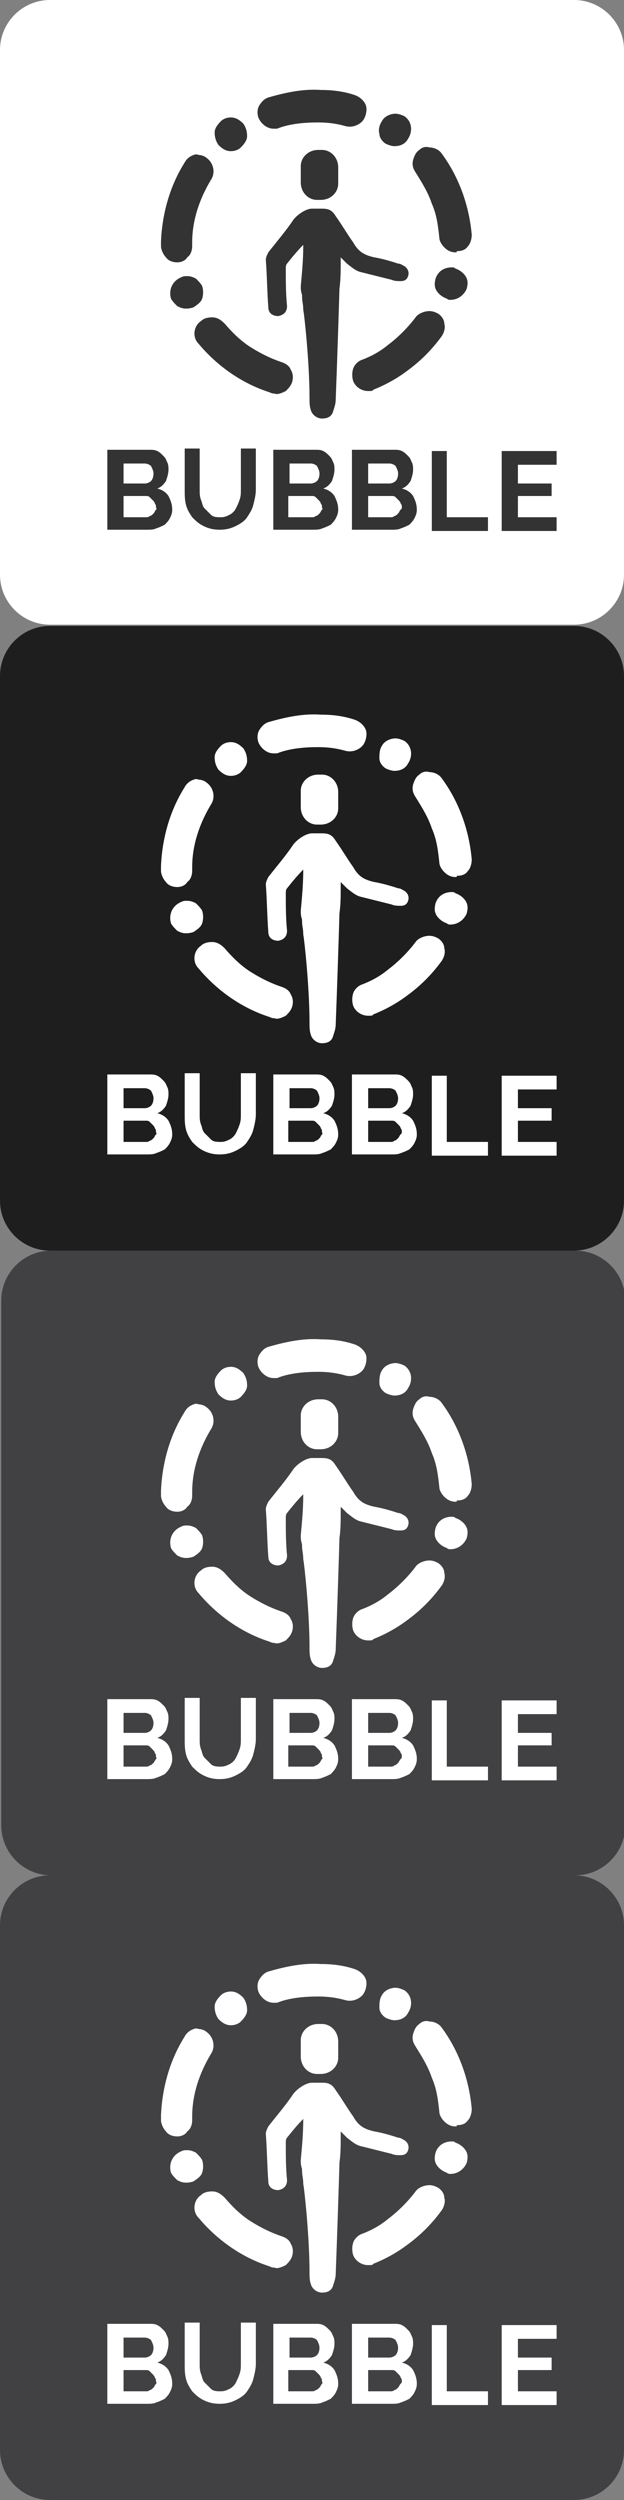 <?xml version="1.0" encoding="utf-8"?>
<!-- Generator: Adobe Illustrator 19.2.0, SVG Export Plug-In . SVG Version: 6.00 Build 0)  -->
<svg version="1.1" id="Layer_1" xmlns="http://www.w3.org/2000/svg" xmlns:xlink="http://www.w3.org/1999/xlink" x="0px" y="0px"
	 viewBox="0 0 50 200.1" style="enable-background:new 0 0 50 200.1;" xml:space="preserve">
<rect x="0" y="0" width="50" height="200.1" fill="#808080" stroke="none"/>
<style type="text/css">
	.st0{fill:#414042;}
	.st1{fill:#FFFFFF;}
	.st2{fill:#1E1E1E;}
	.st3{fill:#333333;}
</style>
<g id="Layer_2">
	<g>
		<g>
			<path class="st0" d="M50.1,146.1c0,2.2-1.8,4-4,4h-42c-2.2,0-4-1.8-4-4v-42c0-2.2,1.8-4,4-4h42c2.2,0,4,1.8,4,4V146.1z"/>
		</g>
	</g>
	<g>
		<g>
			<path class="st0" d="M50,196.1c0,2.2-1.8,4-4,4H4c-2.2,0-4-1.8-4-4v-42c0-2.2,1.8-4,4-4h42c2.2,0,4,1.8,4,4V196.1z"/>
		</g>
	</g>
	<g>
		<g>
			<path class="st1" d="M50,46c0,2.2-1.8,4-4,4H4c-2.2,0-4-1.8-4-4V4c0-2.2,1.8-4,4-4h42c2.2,0,4,1.8,4,4V46z"/>
		</g>
	</g>
	<g>
		<path class="st2" d="M50,96.1c0,2.2-1.8,4-4,4H4c-2.2,0-4-1.8-4-4v-42c0-2.2,1.8-4,4-4h42c2.2,0,4,1.8,4,4V96.1z"/>
	</g>
</g>
<g id="Layer_3">
</g>
<g>
	<path class="st3" d="M24.3,19.6c-0.5,0.5-0.9,1-1.3,1.5c-0.1,0.1-0.1,0.3-0.1,0.4c0,1,0,2,0.1,3c0,0.4-0.2,0.7-0.7,0.8
		c-0.4,0-0.8-0.2-0.8-0.7c-0.1-1.3-0.1-2.5-0.2-3.8c0-0.2,0.1-0.4,0.2-0.6c0.7-0.9,1.4-1.7,2-2.6c0.3-0.4,1-0.9,1.5-0.9
		c0.2,0,0.6,0,0.8,0c0.5,0,0.8,0.1,1.1,0.6c0.5,0.7,0.9,1.4,1.4,2.1c0.4,0.7,0.8,1,1.7,1.2c0.6,0.1,1.3,0.3,1.9,0.5
		c0.2,0,0.3,0.1,0.5,0.2c0.3,0.2,0.4,0.5,0.3,0.8c-0.1,0.3-0.3,0.4-0.6,0.4c-0.2,0-0.5,0-0.7-0.1c-0.8-0.2-1.6-0.4-2.4-0.6
		c-0.5-0.1-0.8-0.4-1.2-0.7c-0.2-0.2-0.3-0.3-0.5-0.5c0,0.2,0,0.3,0,0.4c0,0.7,0,1.4-0.1,2.1c0,0.2-0.2,6.4-0.3,8.9
		c0,0.3-0.1,0.6-0.2,0.9c-0.1,0.4-0.4,0.6-0.9,0.6c-0.4,0-0.8-0.3-0.9-0.7c-0.1-0.3-0.1-0.6-0.1-1c0-2.7-0.4-6.5-0.5-7
		c0-0.5-0.1-0.6-0.1-1.2c-0.1-0.3-0.1-0.5-0.1-0.7C24.2,21.8,24.3,20.8,24.3,19.6z"/>
	<path class="st3" d="M27.1,14.7c0,0.7-0.6,1.3-1.4,1.3l-0.3,0c-0.7,0-1.3-0.6-1.3-1.4l0-1.3c0-0.7,0.6-1.3,1.4-1.3l0.3,0
		c0.7,0,1.3,0.6,1.3,1.4L27.1,14.7z"/>
</g>
<path class="st3" d="M22,31.5L22,31.5L22,31.5c-0.1,0-0.2,0-0.4-0.1c-2.2-0.7-4.2-2.1-5.7-3.9c-0.5-0.5-0.4-1.4,0.2-1.8
	c0.2-0.2,0.5-0.3,0.9-0.3c0.4,0,0.7,0.2,1,0.5c0.6,0.7,1.3,1.4,2.1,1.9c0.8,0.5,1.6,0.9,2.5,1.2l0,0c0.3,0.1,0.6,0.3,0.7,0.6
	c0.2,0.3,0.2,0.7,0.1,1c-0.1,0.3-0.3,0.5-0.5,0.7C22.5,31.5,22.2,31.6,22,31.5z"/>
<path class="st3" d="M29.5,31.3c-0.5,0-1-0.3-1.2-0.8c-0.1-0.3-0.1-0.7,0-1s0.4-0.6,0.7-0.7c0.8-0.3,1.5-0.7,2.1-1.2
	c0.8-0.6,1.6-1.4,2.2-2.2l0,0c0.2-0.3,0.7-0.5,1.1-0.5c0.3,0,0.5,0.1,0.7,0.2c0.3,0.2,0.5,0.5,0.5,0.8c0.1,0.3,0,0.7-0.2,1
	c-0.8,1.1-1.7,2-2.8,2.8c-0.8,0.6-1.7,1.1-2.7,1.5C29.9,31.3,29.7,31.3,29.5,31.3z"/>
<path class="st3" d="M14.9,24.7c-0.3,0-0.5-0.1-0.7-0.2c-0.2-0.2-0.4-0.4-0.5-0.6c-0.2-0.7,0.1-1.4,0.8-1.7c0.2-0.1,0.3-0.1,0.5-0.1
	c0.3,0,0.5,0.1,0.7,0.2c0.2,0.2,0.4,0.4,0.5,0.6c0.1,0.3,0.1,0.7,0,1c-0.1,0.3-0.4,0.5-0.7,0.7C15.2,24.7,15,24.7,14.9,24.7z"/>
<path class="st3" d="M36.1,24L36.1,24L36.1,24c-0.1,0-0.2,0-0.3-0.1c-0.3-0.1-0.6-0.3-0.8-0.6c-0.2-0.3-0.2-0.6-0.1-1
	c0.2-0.6,0.7-0.9,1.3-0.9c0.1,0,0.2,0,0.3,0.1c0.3,0.1,0.6,0.3,0.8,0.6c0.2,0.3,0.2,0.6,0.1,1C37.2,23.6,36.7,24,36.1,24z"/>
<path class="st3" d="M14.2,21c-0.3,0-0.7-0.1-0.9-0.4c-0.2-0.2-0.4-0.6-0.4-0.9c0-0.1,0-0.2,0-0.4c0.1-2.2,0.7-4.4,1.9-6.3
	c0.1-0.2,0.3-0.4,0.5-0.5c0.2-0.1,0.4-0.2,0.6-0.1c0.2,0,0.5,0.1,0.6,0.2c0.6,0.4,0.8,1.2,0.4,1.8c-0.9,1.5-1.5,3.2-1.5,5
	c0,0.1,0,0.2,0,0.3c0,0.3-0.1,0.7-0.4,0.9C14.9,20.8,14.6,21,14.2,21C14.2,21,14.2,21,14.2,21z"/>
<path class="st3" d="M36.5,20.2c-0.3,0-0.6-0.1-0.9-0.4c-0.2-0.2-0.4-0.5-0.4-0.8c-0.1-0.9-0.2-1.8-0.6-2.7
	c-0.3-0.9-0.8-1.7-1.3-2.5l0,0c-0.2-0.3-0.3-0.6-0.2-1c0.1-0.3,0.2-0.6,0.5-0.8c0.2-0.2,0.5-0.3,0.8-0.2c0.4,0,0.8,0.2,1,0.5
	c0,0,0,0,0,0l0,0c1.4,1.9,2.2,4.2,2.4,6.5c0,0.3-0.1,0.7-0.3,0.9c-0.2,0.3-0.5,0.4-0.9,0.4C36.6,20.2,36.6,20.2,36.5,20.2z"/>
<path class="st3" d="M18.5,12.1c-0.4,0-0.7-0.2-1-0.5c-0.2-0.3-0.3-0.6-0.3-1c0-0.3,0.2-0.6,0.5-0.9c0.2-0.2,0.5-0.3,0.8-0.3
	c0.4,0,0.7,0.2,1,0.5c0.2,0.3,0.3,0.6,0.3,1c0,0.3-0.2,0.6-0.5,0.9C19.1,12,18.8,12.1,18.5,12.1z"/>
<path class="st3" d="M31.6,11.7c-0.2,0-0.5-0.1-0.7-0.2c-0.3-0.2-0.5-0.5-0.5-0.8c-0.1-0.3,0-0.7,0.2-1c0.2-0.4,0.7-0.6,1.1-0.6
	c0.2,0,0.5,0.1,0.7,0.2c0.6,0.4,0.7,1.2,0.3,1.8C32.5,11.5,32.1,11.7,31.6,11.7z"/>
<path class="st3" d="M21.9,10.3c-0.5,0-1-0.4-1.2-0.9c-0.1-0.3-0.1-0.7,0.1-1c0.2-0.3,0.4-0.5,0.7-0.6c1.4-0.4,2.8-0.7,4.2-0.6
	c0.9,0,1.8,0.1,2.7,0.4c0.3,0.1,0.6,0.3,0.8,0.6c0.2,0.3,0.2,0.6,0.1,1c-0.1,0.3-0.2,0.5-0.5,0.7c-0.3,0.2-0.7,0.3-1.1,0.2
	c-0.7-0.2-1.4-0.3-2.2-0.3c-1.1,0-2.3,0.1-3.3,0.5C22.2,10.3,22,10.3,21.9,10.3z"/>
<g>
	<path class="st3" d="M13.8,40.8c0,0.3-0.1,0.5-0.2,0.7c-0.1,0.2-0.3,0.4-0.4,0.5c-0.2,0.1-0.4,0.2-0.7,0.3
		c-0.2,0.1-0.5,0.1-0.8,0.1H8.6v-6.4h3.4c0.2,0,0.4,0,0.6,0.1c0.2,0.1,0.3,0.2,0.5,0.4s0.2,0.3,0.3,0.5c0.1,0.2,0.1,0.4,0.1,0.6
		c0,0.3-0.1,0.6-0.2,0.9c-0.2,0.3-0.4,0.5-0.7,0.6c0.4,0.1,0.7,0.3,0.9,0.6C13.7,40.1,13.8,40.4,13.8,40.8z M9.9,37.1v1.6h1.7
		c0.2,0,0.4-0.1,0.5-0.2c0.1-0.1,0.2-0.3,0.2-0.6c0-0.2-0.1-0.4-0.2-0.6c-0.1-0.1-0.3-0.2-0.5-0.2H9.9z M12.5,40.6
		c0-0.1,0-0.2-0.1-0.3c0-0.1-0.1-0.2-0.2-0.3c-0.1-0.1-0.1-0.1-0.2-0.2s-0.2-0.1-0.3-0.1H9.9v1.7h1.8c0.1,0,0.2,0,0.3-0.1
		c0.1,0,0.2-0.1,0.3-0.2c0.1-0.1,0.1-0.2,0.2-0.3S12.5,40.7,12.5,40.6z"/>
	<path class="st3" d="M17.7,41.4c0.3,0,0.5-0.1,0.7-0.2s0.4-0.3,0.5-0.5c0.1-0.2,0.2-0.4,0.3-0.7s0.1-0.5,0.1-0.8v-3.3h1.2v3.3
		c0,0.4-0.1,0.8-0.2,1.2c-0.1,0.4-0.3,0.7-0.5,1c-0.2,0.3-0.5,0.5-0.9,0.7c-0.4,0.2-0.8,0.3-1.3,0.3c-0.5,0-0.9-0.1-1.3-0.3
		c-0.4-0.2-0.6-0.4-0.9-0.7c-0.2-0.3-0.4-0.6-0.5-1c-0.1-0.4-0.1-0.8-0.1-1.2v-3.3h1.2v3.3c0,0.3,0,0.5,0.1,0.8
		c0.1,0.2,0.1,0.5,0.3,0.7s0.3,0.3,0.5,0.5S17.4,41.4,17.7,41.4z"/>
	<path class="st3" d="M27.1,40.8c0,0.3-0.1,0.5-0.2,0.7c-0.1,0.2-0.3,0.4-0.4,0.5c-0.2,0.1-0.4,0.2-0.7,0.3
		c-0.2,0.1-0.5,0.1-0.8,0.1h-3.1v-6.4h3.4c0.2,0,0.4,0,0.6,0.1c0.2,0.1,0.3,0.2,0.5,0.4s0.2,0.3,0.3,0.5c0.1,0.2,0.1,0.4,0.1,0.6
		c0,0.3-0.1,0.6-0.2,0.9c-0.2,0.3-0.4,0.5-0.7,0.6c0.4,0.1,0.7,0.3,0.9,0.6C27,40.1,27.1,40.4,27.1,40.8z M23.2,37.1v1.6h1.7
		c0.2,0,0.4-0.1,0.5-0.2c0.1-0.1,0.2-0.3,0.2-0.6c0-0.2-0.1-0.4-0.2-0.6c-0.1-0.1-0.3-0.2-0.5-0.2H23.2z M25.8,40.6
		c0-0.1,0-0.2-0.1-0.3c0-0.1-0.1-0.2-0.2-0.3c-0.1-0.1-0.1-0.1-0.2-0.2s-0.2-0.1-0.3-0.1h-1.9v1.7H25c0.1,0,0.2,0,0.3-0.1
		c0.1,0,0.2-0.1,0.3-0.2c0.1-0.1,0.1-0.2,0.2-0.3S25.8,40.7,25.8,40.6z"/>
	<path class="st3" d="M33.4,40.8c0,0.3-0.1,0.5-0.2,0.7c-0.1,0.2-0.3,0.4-0.4,0.5c-0.2,0.1-0.4,0.2-0.7,0.3
		c-0.2,0.1-0.5,0.1-0.8,0.1h-3.1v-6.4h3.4c0.2,0,0.4,0,0.6,0.1c0.2,0.1,0.3,0.2,0.5,0.4s0.2,0.3,0.3,0.5c0.1,0.2,0.1,0.4,0.1,0.6
		c0,0.3-0.1,0.6-0.2,0.9c-0.2,0.3-0.4,0.5-0.7,0.6c0.4,0.1,0.7,0.3,0.9,0.6C33.3,40.1,33.4,40.4,33.4,40.8z M29.5,37.1v1.6h1.7
		c0.2,0,0.4-0.1,0.5-0.2c0.1-0.1,0.2-0.3,0.2-0.6c0-0.2-0.1-0.4-0.2-0.6c-0.1-0.1-0.3-0.2-0.5-0.2H29.5z M32.2,40.6
		c0-0.1,0-0.2-0.1-0.3c0-0.1-0.1-0.2-0.2-0.3c-0.1-0.1-0.1-0.1-0.2-0.2s-0.2-0.1-0.3-0.1h-1.9v1.7h1.8c0.1,0,0.2,0,0.3-0.1
		c0.1,0,0.2-0.1,0.3-0.2c0.1-0.1,0.1-0.2,0.2-0.3S32.2,40.7,32.2,40.6z"/>
	<path class="st3" d="M34.6,42.5v-6.4h1.2v5.3h3.3v1.1H34.6z"/>
	<path class="st3" d="M44.6,41.4v1.1h-4.4v-6.4h4.4v1.1h-3.1v1.5h2.7v1h-2.7v1.7H44.6z"/>
</g>
<g>
	<path class="st1" d="M24.3,69.6c-0.5,0.5-0.9,1-1.3,1.5c-0.1,0.1-0.1,0.3-0.1,0.4c0,1,0,2,0.1,3c0,0.4-0.2,0.7-0.7,0.8
		c-0.4,0-0.8-0.2-0.8-0.7c-0.1-1.3-0.1-2.5-0.2-3.8c0-0.2,0.1-0.4,0.2-0.6c0.7-0.9,1.4-1.7,2-2.6c0.3-0.4,1-0.9,1.5-0.9
		c0.2,0,0.6,0,0.8,0c0.5,0,0.8,0.1,1.1,0.6c0.5,0.7,0.9,1.4,1.4,2.1c0.4,0.7,0.8,1,1.7,1.2c0.6,0.1,1.3,0.3,1.9,0.5
		c0.2,0,0.3,0.1,0.5,0.2c0.3,0.2,0.4,0.5,0.3,0.8c-0.1,0.3-0.3,0.4-0.6,0.4c-0.2,0-0.5,0-0.7-0.1c-0.8-0.2-1.6-0.4-2.4-0.6
		c-0.5-0.1-0.8-0.4-1.2-0.7c-0.2-0.2-0.3-0.3-0.5-0.5c0,0.2,0,0.3,0,0.4c0,0.7,0,1.4-0.1,2.1c0,0.2-0.2,6.4-0.3,8.9
		c0,0.3-0.1,0.6-0.2,0.9c-0.1,0.4-0.4,0.6-0.9,0.6c-0.4,0-0.8-0.3-0.9-0.7c-0.1-0.3-0.1-0.6-0.1-1c0-2.7-0.4-6.5-0.5-7
		c0-0.5-0.1-0.6-0.1-1.2c-0.1-0.3-0.1-0.5-0.1-0.7C24.2,71.8,24.3,70.8,24.3,69.6z"/>
	<path class="st1" d="M27.1,64.7c0,0.7-0.6,1.3-1.4,1.3l-0.3,0c-0.7,0-1.3-0.6-1.3-1.4l0-1.3c0-0.7,0.6-1.3,1.4-1.3l0.3,0
		c0.7,0,1.3,0.6,1.3,1.4L27.1,64.7z"/>
</g>
<path class="st1" d="M22,81.5L22,81.5L22,81.5c-0.1,0-0.2,0-0.4-0.1c-2.2-0.7-4.2-2.1-5.7-3.9c-0.5-0.5-0.4-1.4,0.2-1.8
	c0.2-0.2,0.5-0.3,0.9-0.3c0.4,0,0.7,0.2,1,0.5c0.6,0.7,1.3,1.4,2.1,1.9c0.8,0.5,1.6,0.9,2.5,1.2l0,0c0.3,0.1,0.6,0.3,0.7,0.6
	c0.2,0.3,0.2,0.7,0.1,1c-0.1,0.3-0.3,0.5-0.5,0.7C22.5,81.5,22.2,81.6,22,81.5z"/>
<path class="st1" d="M29.5,81.3c-0.5,0-1-0.3-1.2-0.8c-0.1-0.3-0.1-0.7,0-1s0.4-0.6,0.7-0.7c0.8-0.3,1.5-0.7,2.1-1.2
	c0.8-0.6,1.6-1.4,2.2-2.2l0,0c0.2-0.3,0.7-0.5,1.1-0.5c0.3,0,0.5,0.1,0.7,0.2c0.3,0.2,0.5,0.5,0.5,0.8c0.1,0.3,0,0.7-0.2,1
	c-0.8,1.1-1.7,2-2.8,2.8c-0.8,0.6-1.7,1.1-2.7,1.5C29.9,81.3,29.7,81.3,29.5,81.3z"/>
<path class="st1" d="M14.9,74.7c-0.3,0-0.5-0.1-0.7-0.2c-0.2-0.2-0.4-0.4-0.5-0.6c-0.2-0.7,0.1-1.4,0.8-1.7c0.2-0.1,0.3-0.1,0.5-0.1
	c0.3,0,0.5,0.1,0.7,0.2c0.2,0.2,0.4,0.4,0.5,0.6c0.1,0.3,0.1,0.7,0,1c-0.1,0.3-0.4,0.5-0.7,0.7C15.2,74.7,15,74.7,14.9,74.7z"/>
<path class="st1" d="M36.1,74L36.1,74L36.1,74c-0.1,0-0.2,0-0.3-0.1c-0.3-0.1-0.6-0.3-0.8-0.6c-0.2-0.3-0.2-0.6-0.1-1
	c0.2-0.6,0.7-0.9,1.3-0.9c0.1,0,0.2,0,0.3,0.1c0.3,0.1,0.6,0.3,0.8,0.6c0.2,0.3,0.2,0.6,0.1,1C37.2,73.6,36.7,74,36.1,74z"/>
<path class="st1" d="M14.2,71c-0.3,0-0.7-0.1-0.9-0.4c-0.2-0.2-0.4-0.6-0.4-0.9c0-0.1,0-0.2,0-0.4c0.1-2.2,0.7-4.4,1.9-6.3
	c0.1-0.2,0.3-0.4,0.5-0.5c0.2-0.1,0.4-0.2,0.6-0.1c0.2,0,0.5,0.1,0.6,0.2c0.6,0.4,0.8,1.2,0.4,1.8c-0.9,1.5-1.5,3.2-1.5,5
	c0,0.1,0,0.2,0,0.3c0,0.3-0.1,0.7-0.4,0.9C14.9,70.8,14.6,71,14.2,71C14.2,71,14.2,71,14.2,71z"/>
<path class="st1" d="M36.5,70.2c-0.3,0-0.6-0.1-0.9-0.4c-0.2-0.2-0.4-0.5-0.4-0.8c-0.1-0.9-0.2-1.8-0.6-2.7
	c-0.3-0.9-0.8-1.7-1.3-2.5l0,0c-0.2-0.3-0.3-0.6-0.2-1c0.1-0.3,0.2-0.6,0.5-0.8c0.2-0.2,0.5-0.3,0.8-0.2c0.4,0,0.8,0.2,1,0.5
	c0,0,0,0,0,0l0,0c1.4,1.9,2.2,4.2,2.4,6.5c0,0.3-0.1,0.7-0.3,0.9c-0.2,0.3-0.5,0.4-0.9,0.4C36.6,70.2,36.6,70.2,36.5,70.2z"/>
<path class="st1" d="M18.5,62.1c-0.4,0-0.7-0.2-1-0.5c-0.2-0.3-0.3-0.6-0.3-1c0-0.3,0.2-0.6,0.5-0.9c0.2-0.2,0.5-0.3,0.8-0.3
	c0.4,0,0.7,0.2,1,0.5c0.2,0.3,0.3,0.6,0.3,1c0,0.3-0.2,0.6-0.5,0.9C19.1,62,18.8,62.1,18.5,62.1z"/>
<path class="st1" d="M31.6,61.7c-0.2,0-0.5-0.1-0.7-0.2c-0.3-0.2-0.5-0.5-0.5-0.8s0-0.7,0.2-1c0.2-0.4,0.7-0.6,1.1-0.6
	c0.2,0,0.5,0.1,0.7,0.2c0.6,0.4,0.7,1.2,0.3,1.8C32.5,61.5,32.1,61.7,31.6,61.7z"/>
<path class="st1" d="M21.9,60.3c-0.5,0-1-0.4-1.2-0.9c-0.1-0.3-0.1-0.7,0.1-1c0.2-0.3,0.4-0.5,0.7-0.6c1.4-0.4,2.8-0.7,4.2-0.6
	c0.9,0,1.8,0.1,2.7,0.4c0.3,0.1,0.6,0.3,0.8,0.6c0.2,0.3,0.2,0.6,0.1,1c-0.1,0.3-0.2,0.5-0.5,0.7c-0.3,0.2-0.7,0.3-1.1,0.2
	c-0.7-0.2-1.4-0.3-2.2-0.3c-1.1,0-2.3,0.1-3.3,0.5C22.2,60.3,22,60.3,21.9,60.3z"/>
<g>
	<path class="st1" d="M13.8,90.8c0,0.3-0.1,0.5-0.2,0.7c-0.1,0.2-0.3,0.4-0.4,0.5c-0.2,0.1-0.4,0.2-0.7,0.3
		c-0.2,0.1-0.5,0.1-0.8,0.1H8.6v-6.4h3.4c0.2,0,0.4,0,0.6,0.1c0.2,0.1,0.3,0.2,0.5,0.4s0.2,0.3,0.3,0.5c0.1,0.2,0.1,0.4,0.1,0.6
		c0,0.3-0.1,0.6-0.2,0.9c-0.2,0.3-0.4,0.5-0.7,0.6c0.4,0.1,0.7,0.3,0.9,0.6C13.7,90.1,13.8,90.4,13.8,90.8z M9.9,87.1v1.6h1.7
		c0.2,0,0.4-0.1,0.5-0.2c0.1-0.1,0.2-0.3,0.2-0.6c0-0.2-0.1-0.4-0.2-0.6c-0.1-0.1-0.3-0.2-0.5-0.2H9.9z M12.5,90.6
		c0-0.1,0-0.2-0.1-0.3c0-0.1-0.1-0.2-0.2-0.3c-0.1-0.1-0.1-0.1-0.2-0.2s-0.2-0.1-0.3-0.1H9.9v1.7h1.8c0.1,0,0.2,0,0.3-0.1
		c0.1,0,0.2-0.1,0.3-0.2c0.1-0.1,0.1-0.2,0.2-0.3S12.5,90.7,12.5,90.6z"/>
	<path class="st1" d="M17.7,91.4c0.3,0,0.5-0.1,0.7-0.2s0.4-0.3,0.5-0.5c0.1-0.2,0.2-0.4,0.3-0.7s0.1-0.5,0.1-0.8v-3.3h1.2v3.3
		c0,0.4-0.1,0.8-0.2,1.2c-0.1,0.4-0.3,0.7-0.5,1c-0.2,0.3-0.5,0.5-0.9,0.7c-0.4,0.2-0.8,0.3-1.3,0.3c-0.5,0-0.9-0.1-1.3-0.3
		c-0.4-0.2-0.6-0.4-0.9-0.7c-0.2-0.3-0.4-0.6-0.5-1c-0.1-0.4-0.1-0.8-0.1-1.2v-3.3h1.2v3.3c0,0.3,0,0.5,0.1,0.8
		c0.1,0.2,0.1,0.5,0.3,0.7s0.3,0.3,0.5,0.5S17.4,91.4,17.7,91.4z"/>
	<path class="st1" d="M27.1,90.8c0,0.3-0.1,0.5-0.2,0.7c-0.1,0.2-0.3,0.4-0.4,0.5c-0.2,0.1-0.4,0.2-0.7,0.3
		c-0.2,0.1-0.5,0.1-0.8,0.1h-3.1v-6.4h3.4c0.2,0,0.4,0,0.6,0.1c0.2,0.1,0.3,0.2,0.5,0.4s0.2,0.3,0.3,0.5c0.1,0.2,0.1,0.4,0.1,0.6
		c0,0.3-0.1,0.6-0.2,0.9c-0.2,0.3-0.4,0.5-0.7,0.6c0.4,0.1,0.7,0.3,0.9,0.6C27,90.1,27.1,90.4,27.1,90.8z M23.2,87.1v1.6h1.7
		c0.2,0,0.4-0.1,0.5-0.2c0.1-0.1,0.2-0.3,0.2-0.6c0-0.2-0.1-0.4-0.2-0.6c-0.1-0.1-0.3-0.2-0.5-0.2H23.2z M25.8,90.6
		c0-0.1,0-0.2-0.1-0.3c0-0.1-0.1-0.2-0.2-0.3c-0.1-0.1-0.1-0.1-0.2-0.2s-0.2-0.1-0.3-0.1h-1.9v1.7H25c0.1,0,0.2,0,0.3-0.1
		c0.1,0,0.2-0.1,0.3-0.2c0.1-0.1,0.1-0.2,0.2-0.3S25.8,90.7,25.8,90.6z"/>
	<path class="st1" d="M33.4,90.8c0,0.3-0.1,0.5-0.2,0.7c-0.1,0.2-0.3,0.4-0.4,0.5c-0.2,0.1-0.4,0.2-0.7,0.3
		c-0.2,0.1-0.5,0.1-0.8,0.1h-3.1v-6.4h3.4c0.2,0,0.4,0,0.6,0.1c0.2,0.1,0.3,0.2,0.5,0.4s0.2,0.3,0.3,0.5c0.1,0.2,0.1,0.4,0.1,0.6
		c0,0.3-0.1,0.6-0.2,0.9c-0.2,0.3-0.4,0.5-0.7,0.6c0.4,0.1,0.7,0.3,0.9,0.6C33.3,90.1,33.4,90.4,33.4,90.8z M29.5,87.1v1.6h1.7
		c0.2,0,0.4-0.1,0.5-0.2c0.1-0.1,0.2-0.3,0.2-0.6c0-0.2-0.1-0.4-0.2-0.6c-0.1-0.1-0.3-0.2-0.5-0.2H29.5z M32.2,90.6
		c0-0.1,0-0.2-0.1-0.3c0-0.1-0.1-0.2-0.2-0.3c-0.1-0.1-0.1-0.1-0.2-0.2s-0.2-0.1-0.3-0.1h-1.9v1.7h1.8c0.1,0,0.2,0,0.3-0.1
		c0.1,0,0.2-0.1,0.3-0.2c0.1-0.1,0.1-0.2,0.2-0.3S32.2,90.7,32.2,90.6z"/>
	<path class="st1" d="M34.6,92.5v-6.4h1.2v5.3h3.3v1.1H34.6z"/>
	<path class="st1" d="M44.6,91.4v1.1h-4.4v-6.4h4.4v1.1h-3.1v1.5h2.7v1h-2.7v1.7H44.6z"/>
</g>
<g>
	<path class="st1" d="M24.3,119.6c-0.5,0.5-0.9,1-1.3,1.5c-0.1,0.1-0.1,0.3-0.1,0.4c0,1,0,2,0.1,3c0,0.4-0.2,0.7-0.7,0.8
		c-0.4,0-0.8-0.2-0.8-0.7c-0.1-1.3-0.1-2.5-0.2-3.8c0-0.2,0.1-0.4,0.2-0.6c0.7-0.9,1.4-1.7,2-2.6c0.3-0.4,1-0.9,1.5-0.9
		c0.2,0,0.6,0,0.8,0c0.5,0,0.8,0.1,1.1,0.6c0.5,0.7,0.9,1.4,1.4,2.1c0.4,0.7,0.8,1,1.7,1.2c0.6,0.1,1.3,0.3,1.9,0.5
		c0.2,0,0.3,0.1,0.5,0.2c0.3,0.2,0.4,0.5,0.3,0.8c-0.1,0.3-0.3,0.4-0.6,0.4c-0.2,0-0.5,0-0.7-0.1c-0.8-0.2-1.6-0.4-2.4-0.6
		c-0.5-0.1-0.8-0.4-1.2-0.7c-0.2-0.2-0.3-0.3-0.5-0.5c0,0.2,0,0.3,0,0.4c0,0.7,0,1.4-0.1,2.1c0,0.2-0.2,6.4-0.3,8.9
		c0,0.3-0.1,0.6-0.2,0.9c-0.1,0.4-0.4,0.6-0.9,0.6c-0.4,0-0.8-0.3-0.9-0.7c-0.1-0.3-0.1-0.6-0.1-1c0-2.7-0.4-6.5-0.5-7
		c0-0.5-0.1-0.6-0.1-1.2c-0.1-0.3-0.1-0.5-0.1-0.7C24.2,121.8,24.3,120.8,24.3,119.6z"/>
	<path class="st1" d="M27.1,114.7c0,0.7-0.6,1.3-1.4,1.3l-0.3,0c-0.7,0-1.3-0.6-1.3-1.4l0-1.3c0-0.7,0.6-1.3,1.4-1.3l0.3,0
		c0.7,0,1.3,0.6,1.3,1.4L27.1,114.7z"/>
</g>
<path class="st1" d="M22,131.5L22,131.5L22,131.5c-0.1,0-0.2,0-0.4-0.1c-2.2-0.7-4.2-2.1-5.7-3.9c-0.5-0.5-0.4-1.4,0.2-1.8
	c0.2-0.2,0.5-0.3,0.9-0.3c0.4,0,0.7,0.2,1,0.5c0.6,0.7,1.3,1.4,2.1,1.9c0.8,0.5,1.6,0.9,2.5,1.2l0,0c0.3,0.1,0.6,0.3,0.7,0.6
	c0.2,0.3,0.2,0.7,0.1,1c-0.1,0.3-0.3,0.5-0.5,0.7C22.5,131.5,22.2,131.6,22,131.5z"/>
<path class="st1" d="M29.5,131.3c-0.5,0-1-0.3-1.2-0.8c-0.1-0.3-0.1-0.7,0-1c0.1-0.3,0.4-0.6,0.7-0.7c0.8-0.3,1.5-0.7,2.1-1.2
	c0.8-0.6,1.6-1.4,2.2-2.2l0,0c0.2-0.3,0.7-0.5,1.1-0.5c0.3,0,0.5,0.1,0.7,0.2c0.3,0.2,0.5,0.5,0.5,0.8c0.1,0.3,0,0.7-0.2,1
	c-0.8,1.1-1.7,2-2.8,2.8c-0.8,0.6-1.7,1.1-2.7,1.5C29.9,131.3,29.7,131.3,29.5,131.3z"/>
<path class="st1" d="M14.9,124.7c-0.3,0-0.5-0.1-0.7-0.2c-0.2-0.2-0.4-0.4-0.5-0.6c-0.2-0.7,0.1-1.4,0.8-1.7
	c0.2-0.1,0.3-0.1,0.5-0.1c0.3,0,0.5,0.1,0.7,0.2c0.2,0.2,0.4,0.4,0.5,0.6c0.1,0.3,0.1,0.7,0,1c-0.1,0.3-0.4,0.5-0.7,0.7
	C15.2,124.7,15,124.7,14.9,124.7z"/>
<path class="st1" d="M36.1,124L36.1,124L36.1,124c-0.1,0-0.2,0-0.3-0.1c-0.3-0.1-0.6-0.3-0.8-0.6c-0.2-0.3-0.2-0.6-0.1-1
	c0.2-0.6,0.7-0.9,1.3-0.9c0.1,0,0.2,0,0.3,0.1c0.3,0.1,0.6,0.3,0.8,0.6c0.2,0.3,0.2,0.6,0.1,1C37.2,123.6,36.7,124,36.1,124z"/>
<path class="st1" d="M14.2,121c-0.3,0-0.7-0.1-0.9-0.4c-0.2-0.2-0.4-0.6-0.4-0.9c0-0.1,0-0.2,0-0.4c0.1-2.2,0.7-4.4,1.9-6.3
	c0.1-0.2,0.3-0.4,0.5-0.5c0.2-0.1,0.4-0.2,0.6-0.1c0.2,0,0.5,0.1,0.6,0.2c0.6,0.4,0.8,1.2,0.4,1.8c-0.9,1.5-1.5,3.2-1.5,5
	c0,0.1,0,0.2,0,0.3c0,0.3-0.1,0.7-0.4,0.9C14.9,120.8,14.6,121,14.2,121C14.2,121,14.2,121,14.2,121z"/>
<path class="st1" d="M36.5,120.2c-0.3,0-0.6-0.1-0.9-0.4c-0.2-0.2-0.4-0.5-0.4-0.8c-0.1-0.9-0.2-1.8-0.6-2.7
	c-0.3-0.9-0.8-1.7-1.3-2.5l0,0c-0.2-0.3-0.3-0.6-0.2-1c0.1-0.3,0.2-0.6,0.5-0.8c0.2-0.2,0.5-0.3,0.8-0.2c0.4,0,0.8,0.2,1,0.5
	c0,0,0,0,0,0l0,0c1.4,1.9,2.2,4.2,2.4,6.5c0,0.3-0.1,0.7-0.3,0.9c-0.2,0.3-0.5,0.4-0.9,0.4C36.6,120.2,36.6,120.2,36.5,120.2z"/>
<path class="st1" d="M18.5,112.1c-0.4,0-0.7-0.2-1-0.5c-0.2-0.3-0.3-0.6-0.3-1c0-0.3,0.2-0.6,0.5-0.9c0.2-0.2,0.5-0.3,0.8-0.3
	c0.4,0,0.7,0.2,1,0.5c0.2,0.3,0.3,0.6,0.3,1c0,0.3-0.2,0.6-0.5,0.9C19.1,112,18.8,112.1,18.5,112.1z"/>
<path class="st1" d="M31.6,111.7c-0.2,0-0.5-0.1-0.7-0.2c-0.3-0.2-0.5-0.5-0.5-0.8s0-0.7,0.2-1c0.2-0.4,0.7-0.6,1.1-0.6
	c0.2,0,0.5,0.1,0.7,0.2c0.6,0.4,0.7,1.2,0.3,1.8C32.5,111.5,32.1,111.7,31.6,111.7z"/>
<path class="st1" d="M21.9,110.3c-0.5,0-1-0.4-1.2-0.9c-0.1-0.3-0.1-0.7,0.1-1c0.2-0.3,0.4-0.5,0.7-0.6c1.4-0.4,2.8-0.7,4.2-0.6
	c0.9,0,1.8,0.1,2.7,0.4c0.3,0.1,0.6,0.3,0.8,0.6c0.2,0.3,0.2,0.6,0.1,1c-0.1,0.3-0.2,0.5-0.5,0.7c-0.3,0.2-0.7,0.3-1.1,0.2
	c-0.7-0.2-1.4-0.3-2.2-0.3c-1.1,0-2.3,0.1-3.3,0.5C22.2,110.3,22,110.3,21.9,110.3z"/>
<g>
	<path class="st1" d="M13.8,140.8c0,0.3-0.1,0.5-0.2,0.7c-0.1,0.2-0.3,0.4-0.4,0.5c-0.2,0.1-0.4,0.2-0.7,0.3
		c-0.2,0.1-0.5,0.1-0.8,0.1H8.6v-6.4h3.4c0.2,0,0.4,0,0.6,0.1c0.2,0.1,0.3,0.2,0.5,0.4s0.2,0.3,0.3,0.5c0.1,0.2,0.1,0.4,0.1,0.6
		c0,0.3-0.1,0.6-0.2,0.9c-0.2,0.3-0.4,0.5-0.7,0.6c0.4,0.1,0.7,0.3,0.9,0.6C13.7,140.1,13.8,140.4,13.8,140.8z M9.9,137.1v1.6h1.7
		c0.2,0,0.4-0.1,0.5-0.2c0.1-0.1,0.2-0.3,0.2-0.6c0-0.2-0.1-0.4-0.2-0.6c-0.1-0.1-0.3-0.2-0.5-0.2H9.9z M12.5,140.6
		c0-0.1,0-0.2-0.1-0.3c0-0.1-0.1-0.2-0.2-0.3c-0.1-0.1-0.1-0.1-0.2-0.2s-0.2-0.1-0.3-0.1H9.9v1.7h1.8c0.1,0,0.2,0,0.3-0.1
		c0.1,0,0.2-0.1,0.3-0.2c0.1-0.1,0.1-0.2,0.2-0.3S12.5,140.7,12.5,140.6z"/>
	<path class="st1" d="M17.7,141.4c0.3,0,0.5-0.1,0.7-0.2s0.4-0.3,0.5-0.5c0.1-0.2,0.2-0.4,0.3-0.7s0.1-0.5,0.1-0.8v-3.3h1.2v3.3
		c0,0.4-0.1,0.8-0.2,1.2c-0.1,0.4-0.3,0.7-0.5,1c-0.2,0.3-0.5,0.5-0.9,0.7c-0.4,0.2-0.8,0.3-1.3,0.3c-0.5,0-0.9-0.1-1.3-0.3
		c-0.4-0.2-0.6-0.4-0.9-0.7c-0.2-0.3-0.4-0.6-0.5-1c-0.1-0.4-0.1-0.8-0.1-1.2v-3.3h1.2v3.3c0,0.3,0,0.5,0.1,0.8
		c0.1,0.2,0.1,0.5,0.3,0.7s0.3,0.3,0.5,0.5S17.4,141.4,17.7,141.4z"/>
	<path class="st1" d="M27.1,140.8c0,0.3-0.1,0.5-0.2,0.7c-0.1,0.2-0.3,0.4-0.4,0.5c-0.2,0.1-0.4,0.2-0.7,0.3
		c-0.2,0.1-0.5,0.1-0.8,0.1h-3.1v-6.4h3.4c0.2,0,0.4,0,0.6,0.1c0.2,0.1,0.3,0.2,0.5,0.4s0.2,0.3,0.3,0.5c0.1,0.2,0.1,0.4,0.1,0.6
		c0,0.3-0.1,0.6-0.2,0.9c-0.2,0.3-0.4,0.5-0.7,0.6c0.4,0.1,0.7,0.3,0.9,0.6C27,140.1,27.1,140.4,27.1,140.8z M23.2,137.1v1.6h1.7
		c0.2,0,0.4-0.1,0.5-0.2c0.1-0.1,0.2-0.3,0.2-0.6c0-0.2-0.1-0.4-0.2-0.6c-0.1-0.1-0.3-0.2-0.5-0.2H23.2z M25.8,140.6
		c0-0.1,0-0.2-0.1-0.3c0-0.1-0.1-0.2-0.2-0.3c-0.1-0.1-0.1-0.1-0.2-0.2s-0.2-0.1-0.3-0.1h-1.9v1.7H25c0.1,0,0.2,0,0.3-0.1
		c0.1,0,0.2-0.1,0.3-0.2c0.1-0.1,0.1-0.2,0.2-0.3S25.8,140.7,25.8,140.6z"/>
	<path class="st1" d="M33.4,140.8c0,0.3-0.1,0.5-0.2,0.7c-0.1,0.2-0.3,0.4-0.4,0.5c-0.2,0.1-0.4,0.2-0.7,0.3
		c-0.2,0.1-0.5,0.1-0.8,0.1h-3.1v-6.4h3.4c0.2,0,0.4,0,0.6,0.1c0.2,0.1,0.3,0.2,0.5,0.4s0.2,0.3,0.3,0.5c0.1,0.2,0.1,0.4,0.1,0.6
		c0,0.3-0.1,0.6-0.2,0.9c-0.2,0.3-0.4,0.5-0.7,0.6c0.4,0.1,0.7,0.3,0.9,0.6C33.3,140.1,33.4,140.4,33.4,140.8z M29.5,137.1v1.6h1.7
		c0.2,0,0.4-0.1,0.5-0.2c0.1-0.1,0.2-0.3,0.2-0.6c0-0.2-0.1-0.4-0.2-0.6c-0.1-0.1-0.3-0.2-0.5-0.2H29.5z M32.2,140.6
		c0-0.1,0-0.2-0.1-0.3c0-0.1-0.1-0.2-0.2-0.3c-0.1-0.1-0.1-0.1-0.2-0.2s-0.2-0.1-0.3-0.1h-1.9v1.7h1.8c0.1,0,0.2,0,0.3-0.1
		c0.1,0,0.2-0.1,0.3-0.2c0.1-0.1,0.1-0.2,0.2-0.3S32.2,140.7,32.2,140.6z"/>
	<path class="st1" d="M34.6,142.5v-6.4h1.2v5.3h3.3v1.1H34.6z"/>
	<path class="st1" d="M44.6,141.4v1.1h-4.4v-6.4h4.4v1.1h-3.1v1.5h2.7v1h-2.7v1.7H44.6z"/>
</g>
<g>
	<path class="st1" d="M24.3,169.6c-0.5,0.5-0.9,1-1.3,1.5c-0.1,0.1-0.1,0.3-0.1,0.4c0,1,0,2,0.1,3c0,0.4-0.2,0.7-0.7,0.8
		c-0.4,0-0.8-0.2-0.8-0.7c-0.1-1.3-0.1-2.5-0.2-3.8c0-0.2,0.1-0.4,0.2-0.6c0.7-0.9,1.4-1.7,2-2.6c0.3-0.4,1-0.9,1.5-0.9
		c0.2,0,0.6,0,0.8,0c0.5,0,0.8,0.1,1.1,0.6c0.5,0.7,0.9,1.4,1.4,2.1c0.4,0.7,0.8,1,1.7,1.2c0.6,0.1,1.3,0.3,1.9,0.5
		c0.2,0,0.3,0.1,0.5,0.2c0.3,0.2,0.4,0.5,0.3,0.8c-0.1,0.3-0.3,0.4-0.6,0.4c-0.2,0-0.5,0-0.7-0.1c-0.8-0.2-1.6-0.4-2.4-0.6
		c-0.5-0.1-0.8-0.4-1.2-0.7c-0.2-0.2-0.3-0.3-0.5-0.5c0,0.2,0,0.3,0,0.4c0,0.7,0,1.4-0.1,2.1c0,0.2-0.2,6.4-0.3,8.9
		c0,0.3-0.1,0.6-0.2,0.9c-0.1,0.4-0.4,0.6-0.9,0.6c-0.4,0-0.8-0.3-0.9-0.7c-0.1-0.3-0.1-0.6-0.1-1c0-2.7-0.4-6.5-0.5-7
		c0-0.5-0.1-0.6-0.1-1.2c-0.1-0.3-0.1-0.5-0.1-0.7C24.2,171.8,24.3,170.8,24.3,169.6z"/>
	<path class="st1" d="M27.1,164.7c0,0.7-0.6,1.3-1.4,1.3l-0.3,0c-0.7,0-1.3-0.6-1.3-1.4l0-1.3c0-0.7,0.6-1.3,1.4-1.3l0.3,0
		c0.7,0,1.3,0.6,1.3,1.4L27.1,164.7z"/>
</g>
<path class="st1" d="M22,181.5L22,181.5L22,181.5c-0.1,0-0.2,0-0.4-0.1c-2.2-0.7-4.2-2.1-5.7-3.9c-0.5-0.5-0.4-1.4,0.2-1.8
	c0.2-0.2,0.5-0.3,0.9-0.3c0.4,0,0.7,0.2,1,0.5c0.6,0.7,1.3,1.4,2.1,1.9c0.8,0.5,1.6,0.9,2.5,1.2l0,0c0.3,0.1,0.6,0.3,0.7,0.6
	c0.2,0.3,0.2,0.7,0.1,1c-0.1,0.3-0.3,0.5-0.5,0.7C22.5,181.5,22.2,181.6,22,181.5z"/>
<path class="st1" d="M29.5,181.3c-0.5,0-1-0.3-1.2-0.8c-0.1-0.3-0.1-0.7,0-1c0.1-0.3,0.4-0.6,0.7-0.7c0.8-0.3,1.5-0.7,2.1-1.2
	c0.8-0.6,1.6-1.4,2.2-2.2l0,0c0.2-0.3,0.7-0.5,1.1-0.5c0.3,0,0.5,0.1,0.7,0.2c0.3,0.2,0.5,0.5,0.5,0.8c0.1,0.3,0,0.7-0.2,1
	c-0.8,1.1-1.7,2-2.8,2.8c-0.8,0.6-1.7,1.1-2.7,1.5C29.9,181.3,29.7,181.3,29.5,181.3z"/>
<path class="st1" d="M14.9,174.7c-0.3,0-0.5-0.1-0.7-0.2c-0.2-0.2-0.4-0.4-0.5-0.6c-0.2-0.7,0.1-1.4,0.8-1.7
	c0.2-0.1,0.3-0.1,0.5-0.1c0.3,0,0.5,0.1,0.7,0.2c0.2,0.2,0.4,0.4,0.5,0.6c0.1,0.3,0.1,0.7,0,1c-0.1,0.3-0.4,0.5-0.7,0.7
	C15.2,174.7,15,174.7,14.9,174.7z"/>
<path class="st1" d="M36.1,174L36.1,174L36.1,174c-0.1,0-0.2,0-0.3-0.1c-0.3-0.1-0.6-0.3-0.8-0.6c-0.2-0.3-0.2-0.6-0.1-1
	c0.2-0.6,0.7-0.9,1.3-0.9c0.1,0,0.2,0,0.3,0.1c0.3,0.1,0.6,0.3,0.8,0.6c0.2,0.3,0.2,0.6,0.1,1C37.2,173.6,36.7,174,36.1,174z"/>
<path class="st1" d="M14.2,171c-0.3,0-0.7-0.1-0.9-0.4c-0.2-0.2-0.4-0.6-0.4-0.9c0-0.1,0-0.2,0-0.4c0.1-2.2,0.7-4.4,1.9-6.3
	c0.1-0.2,0.3-0.4,0.5-0.5c0.2-0.1,0.4-0.2,0.6-0.1c0.2,0,0.5,0.1,0.6,0.2c0.6,0.4,0.8,1.2,0.4,1.8c-0.9,1.5-1.5,3.2-1.5,5
	c0,0.1,0,0.2,0,0.3c0,0.3-0.1,0.7-0.4,0.9C14.9,170.8,14.6,171,14.2,171C14.2,171,14.2,171,14.2,171z"/>
<path class="st1" d="M36.5,170.2c-0.3,0-0.6-0.1-0.9-0.4c-0.2-0.2-0.4-0.5-0.4-0.8c-0.1-0.9-0.2-1.8-0.6-2.7
	c-0.3-0.9-0.8-1.7-1.3-2.5l0,0c-0.2-0.3-0.3-0.6-0.2-1c0.1-0.3,0.2-0.6,0.5-0.8c0.2-0.2,0.5-0.3,0.8-0.2c0.4,0,0.8,0.2,1,0.5
	c0,0,0,0,0,0l0,0c1.4,1.9,2.2,4.2,2.4,6.5c0,0.3-0.1,0.7-0.3,0.9c-0.2,0.3-0.5,0.4-0.9,0.4C36.6,170.2,36.6,170.2,36.5,170.2z"/>
<path class="st1" d="M18.5,162.1c-0.4,0-0.7-0.2-1-0.5c-0.2-0.3-0.3-0.6-0.3-1c0-0.3,0.2-0.6,0.5-0.9c0.2-0.2,0.5-0.3,0.8-0.3
	c0.4,0,0.7,0.2,1,0.5c0.2,0.3,0.3,0.6,0.3,1c0,0.3-0.2,0.6-0.5,0.9C19.1,162,18.8,162.1,18.5,162.1z"/>
<path class="st1" d="M31.6,161.7c-0.2,0-0.5-0.1-0.7-0.2c-0.3-0.2-0.5-0.5-0.5-0.8s0-0.7,0.2-1c0.2-0.4,0.7-0.6,1.1-0.6
	c0.2,0,0.5,0.1,0.7,0.2c0.6,0.4,0.7,1.2,0.3,1.8C32.5,161.5,32.1,161.7,31.6,161.7z"/>
<path class="st1" d="M21.9,160.3c-0.5,0-1-0.4-1.2-0.9c-0.1-0.3-0.1-0.7,0.1-1c0.2-0.3,0.4-0.5,0.7-0.6c1.4-0.4,2.8-0.7,4.2-0.6
	c0.9,0,1.8,0.1,2.7,0.4c0.3,0.1,0.6,0.3,0.8,0.6c0.2,0.3,0.2,0.6,0.1,1c-0.1,0.3-0.2,0.5-0.5,0.7c-0.3,0.2-0.7,0.3-1.1,0.2
	c-0.7-0.2-1.4-0.3-2.2-0.3c-1.1,0-2.3,0.1-3.3,0.5C22.2,160.3,22,160.3,21.9,160.3z"/>
<g>
	<path class="st1" d="M13.8,190.8c0,0.3-0.1,0.5-0.2,0.7c-0.1,0.2-0.3,0.4-0.4,0.5c-0.2,0.1-0.4,0.2-0.7,0.3
		c-0.2,0.1-0.5,0.1-0.8,0.1H8.6v-6.4h3.4c0.2,0,0.4,0,0.6,0.1c0.2,0.1,0.3,0.2,0.5,0.4s0.2,0.3,0.3,0.5c0.1,0.2,0.1,0.4,0.1,0.6
		c0,0.3-0.1,0.6-0.2,0.9c-0.2,0.3-0.4,0.5-0.7,0.6c0.4,0.1,0.7,0.3,0.9,0.6C13.7,190.1,13.8,190.4,13.8,190.8z M9.9,187.1v1.6h1.7
		c0.2,0,0.4-0.1,0.5-0.2c0.1-0.1,0.2-0.3,0.2-0.6c0-0.2-0.1-0.4-0.2-0.6c-0.1-0.1-0.3-0.2-0.5-0.2H9.9z M12.5,190.6
		c0-0.1,0-0.2-0.1-0.3c0-0.1-0.1-0.2-0.2-0.3c-0.1-0.1-0.1-0.1-0.2-0.2s-0.2-0.1-0.3-0.1H9.9v1.7h1.8c0.1,0,0.2,0,0.3-0.1
		c0.1,0,0.2-0.1,0.3-0.2c0.1-0.1,0.1-0.2,0.2-0.3S12.5,190.7,12.5,190.6z"/>
	<path class="st1" d="M17.7,191.4c0.3,0,0.5-0.1,0.7-0.2s0.4-0.3,0.5-0.5c0.1-0.2,0.2-0.4,0.3-0.7s0.1-0.5,0.1-0.8v-3.3h1.2v3.3
		c0,0.4-0.1,0.8-0.2,1.2c-0.1,0.4-0.3,0.7-0.5,1c-0.2,0.3-0.5,0.5-0.9,0.7c-0.4,0.2-0.8,0.3-1.3,0.3c-0.5,0-0.9-0.1-1.3-0.3
		c-0.4-0.2-0.6-0.4-0.9-0.7c-0.2-0.3-0.4-0.6-0.5-1c-0.1-0.4-0.1-0.8-0.1-1.2v-3.3h1.2v3.3c0,0.3,0,0.5,0.1,0.8
		c0.1,0.2,0.1,0.5,0.3,0.7s0.3,0.3,0.5,0.5S17.4,191.4,17.7,191.4z"/>
	<path class="st1" d="M27.1,190.8c0,0.3-0.1,0.5-0.2,0.7c-0.1,0.2-0.3,0.4-0.4,0.5c-0.2,0.1-0.4,0.2-0.7,0.3
		c-0.2,0.1-0.5,0.1-0.8,0.1h-3.1v-6.4h3.4c0.2,0,0.4,0,0.6,0.1c0.2,0.1,0.3,0.2,0.5,0.4s0.2,0.3,0.3,0.5c0.1,0.2,0.1,0.4,0.1,0.6
		c0,0.3-0.1,0.6-0.2,0.9c-0.2,0.3-0.4,0.5-0.7,0.6c0.4,0.1,0.7,0.3,0.9,0.6C27,190.1,27.1,190.4,27.1,190.8z M23.2,187.1v1.6h1.7
		c0.2,0,0.4-0.1,0.5-0.2c0.1-0.1,0.2-0.3,0.2-0.6c0-0.2-0.1-0.4-0.2-0.6c-0.1-0.1-0.3-0.2-0.5-0.2H23.2z M25.8,190.6
		c0-0.1,0-0.2-0.1-0.3c0-0.1-0.1-0.2-0.2-0.3c-0.1-0.1-0.1-0.1-0.2-0.2s-0.2-0.1-0.3-0.1h-1.9v1.7H25c0.1,0,0.2,0,0.3-0.1
		c0.1,0,0.2-0.1,0.3-0.2c0.1-0.1,0.1-0.2,0.2-0.3S25.8,190.7,25.8,190.6z"/>
	<path class="st1" d="M33.4,190.8c0,0.3-0.1,0.5-0.2,0.7c-0.1,0.2-0.3,0.4-0.4,0.5c-0.2,0.1-0.4,0.2-0.7,0.3
		c-0.2,0.1-0.5,0.1-0.8,0.1h-3.1v-6.4h3.4c0.2,0,0.4,0,0.6,0.1c0.2,0.1,0.3,0.2,0.5,0.4s0.2,0.3,0.3,0.5c0.1,0.2,0.1,0.4,0.1,0.6
		c0,0.3-0.1,0.6-0.2,0.9c-0.2,0.3-0.4,0.5-0.7,0.6c0.4,0.1,0.7,0.3,0.9,0.6C33.3,190.1,33.4,190.4,33.4,190.8z M29.5,187.1v1.6h1.7
		c0.2,0,0.4-0.1,0.5-0.2c0.1-0.1,0.2-0.3,0.2-0.6c0-0.2-0.1-0.4-0.2-0.6c-0.1-0.1-0.3-0.2-0.5-0.2H29.5z M32.2,190.6
		c0-0.1,0-0.2-0.1-0.3c0-0.1-0.1-0.2-0.2-0.3c-0.1-0.1-0.1-0.1-0.2-0.2s-0.2-0.1-0.3-0.1h-1.9v1.7h1.8c0.1,0,0.2,0,0.3-0.1
		c0.1,0,0.2-0.1,0.3-0.2c0.1-0.1,0.1-0.2,0.2-0.3S32.2,190.7,32.2,190.6z"/>
	<path class="st1" d="M34.6,192.5v-6.4h1.2v5.3h3.3v1.1H34.6z"/>
	<path class="st1" d="M44.6,191.4v1.1h-4.4v-6.4h4.4v1.1h-3.1v1.5h2.7v1h-2.7v1.7H44.6z"/>
</g>
</svg>
